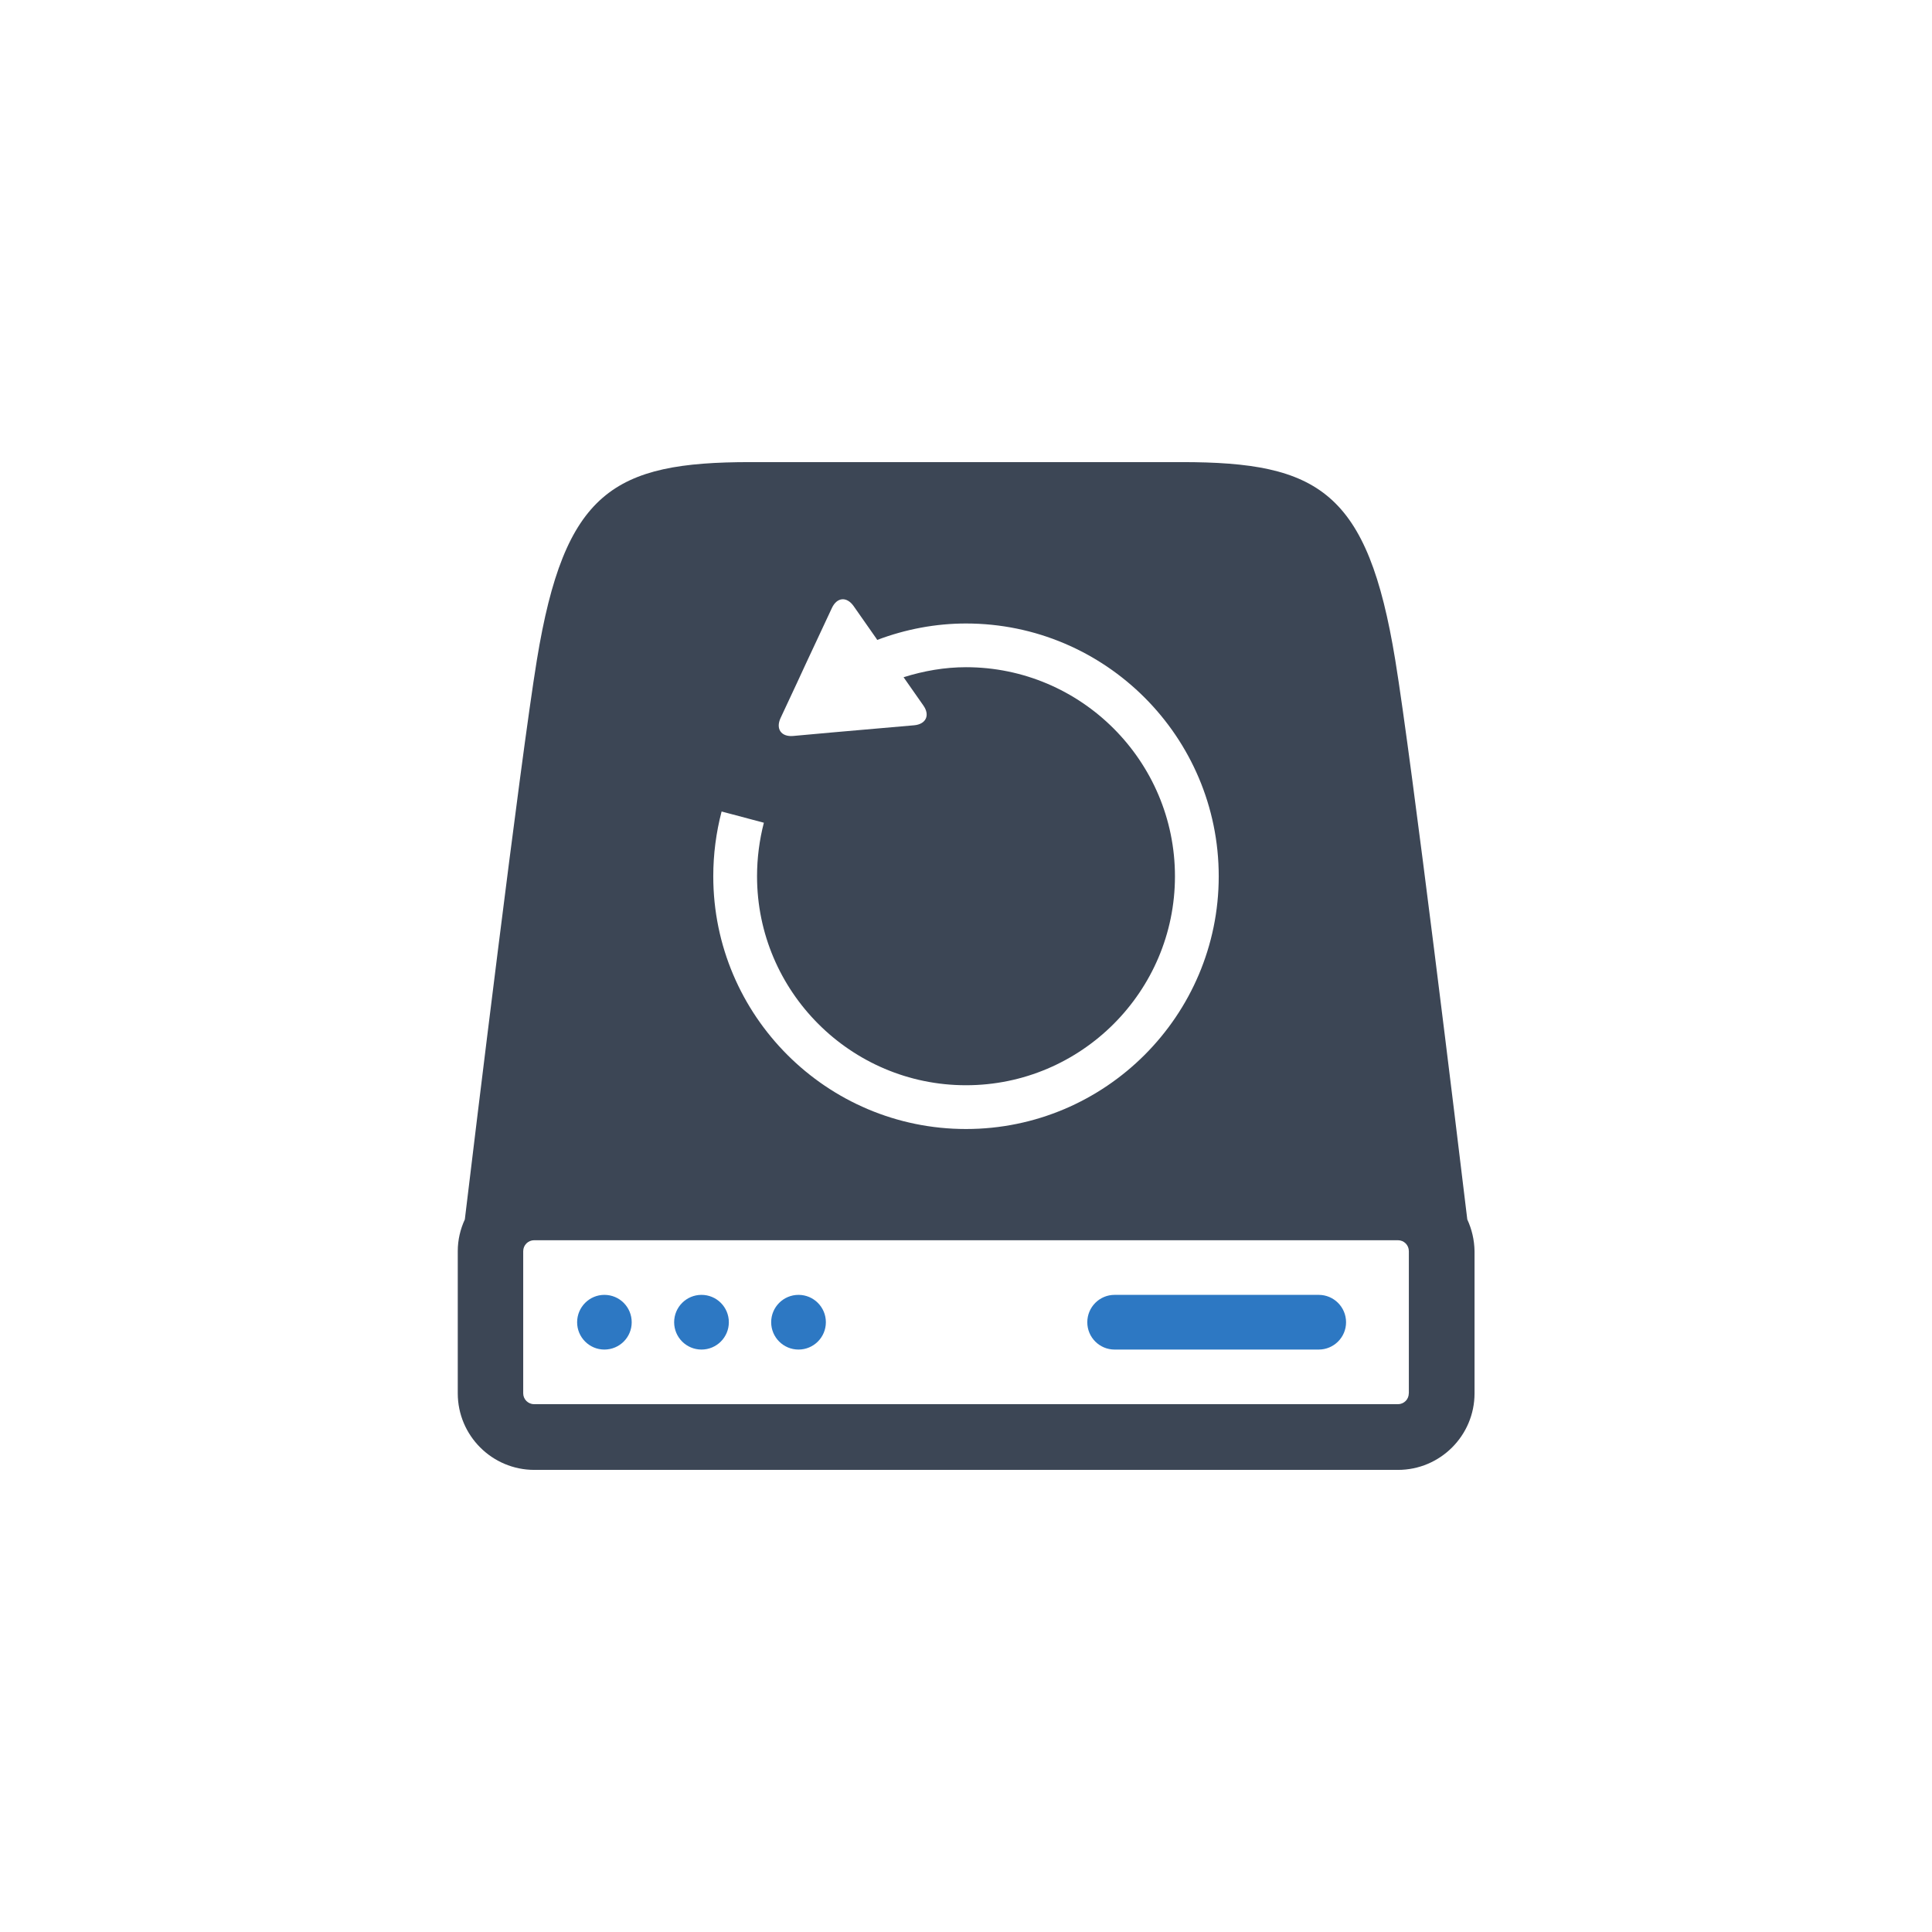 <svg id="Layer_1" enable-background="new 0 0 32 32" height="32" viewBox="0 0 32 32" width="32" xmlns="http://www.w3.org/2000/svg"><g><g fill="#2d78c3"><path d="m21.842 21.447h-3.381c-.25 0-.452.203-.452.454 0 .249.202.452.452.452h3.381c.25 0 .453-.203.453-.452 0-.251-.203-.454-.453-.454z"/><path d="m10.01 21.447c-.248 0-.451.203-.451.454 0 .249.203.452.451.452.252 0 .453-.203.453-.452 0-.251-.201-.454-.453-.454z"/><circle cx="11.619" cy="21.9" r=".453"/><circle cx="13.226" cy="21.9" r=".453"/></g><path d="m24.303 20.198c-.152-1.267-.918-7.585-1.193-9.265-.457-2.797-1.271-3.279-3.535-3.279s-3.574 0-3.574 0-1.311 0-3.573 0c-2.265 0-3.079.482-3.536 3.279-.275 1.68-1.041 7.998-1.193 9.265-.074.16-.117.337-.117.526v2.354c0 .699.568 1.268 1.268 1.268h14.305c.699 0 1.268-.568 1.268-1.268v-2.354c-.003-.189-.046-.366-.12-.526zm-12.351-6.757.7.186c-.074.287-.113.585-.113.887 0 1.907 1.553 3.461 3.461 3.461s3.461-1.554 3.461-3.461c0-1.908-1.553-3.463-3.461-3.463-.352 0-.701.061-1.034.166l.327.467c.115.162.045.311-.152.329l-.642.056c-.198.018-.522.046-.722.063l-.64.058c-.198.017-.292-.117-.208-.298l.272-.582c.083-.182.221-.477.305-.656l.272-.582c.084-.182.246-.196.361-.033l.369.527c.006.01.016.022.022.033.47-.178.968-.272 1.47-.272 2.309 0 4.186 1.878 4.186 4.187 0 2.307-1.877 4.186-4.186 4.186-2.308 0-4.186-1.879-4.186-4.186 0-.365.047-.725.138-1.073zm11.382 9.637c0 .1-.08.18-.182.18h-14.304c-.1 0-.182-.08-.182-.18v-2.354c0-.102.082-.182.182-.182h14.305c.102 0 .182.08.182.182v2.354z" fill="#3c4655"/></g></svg>